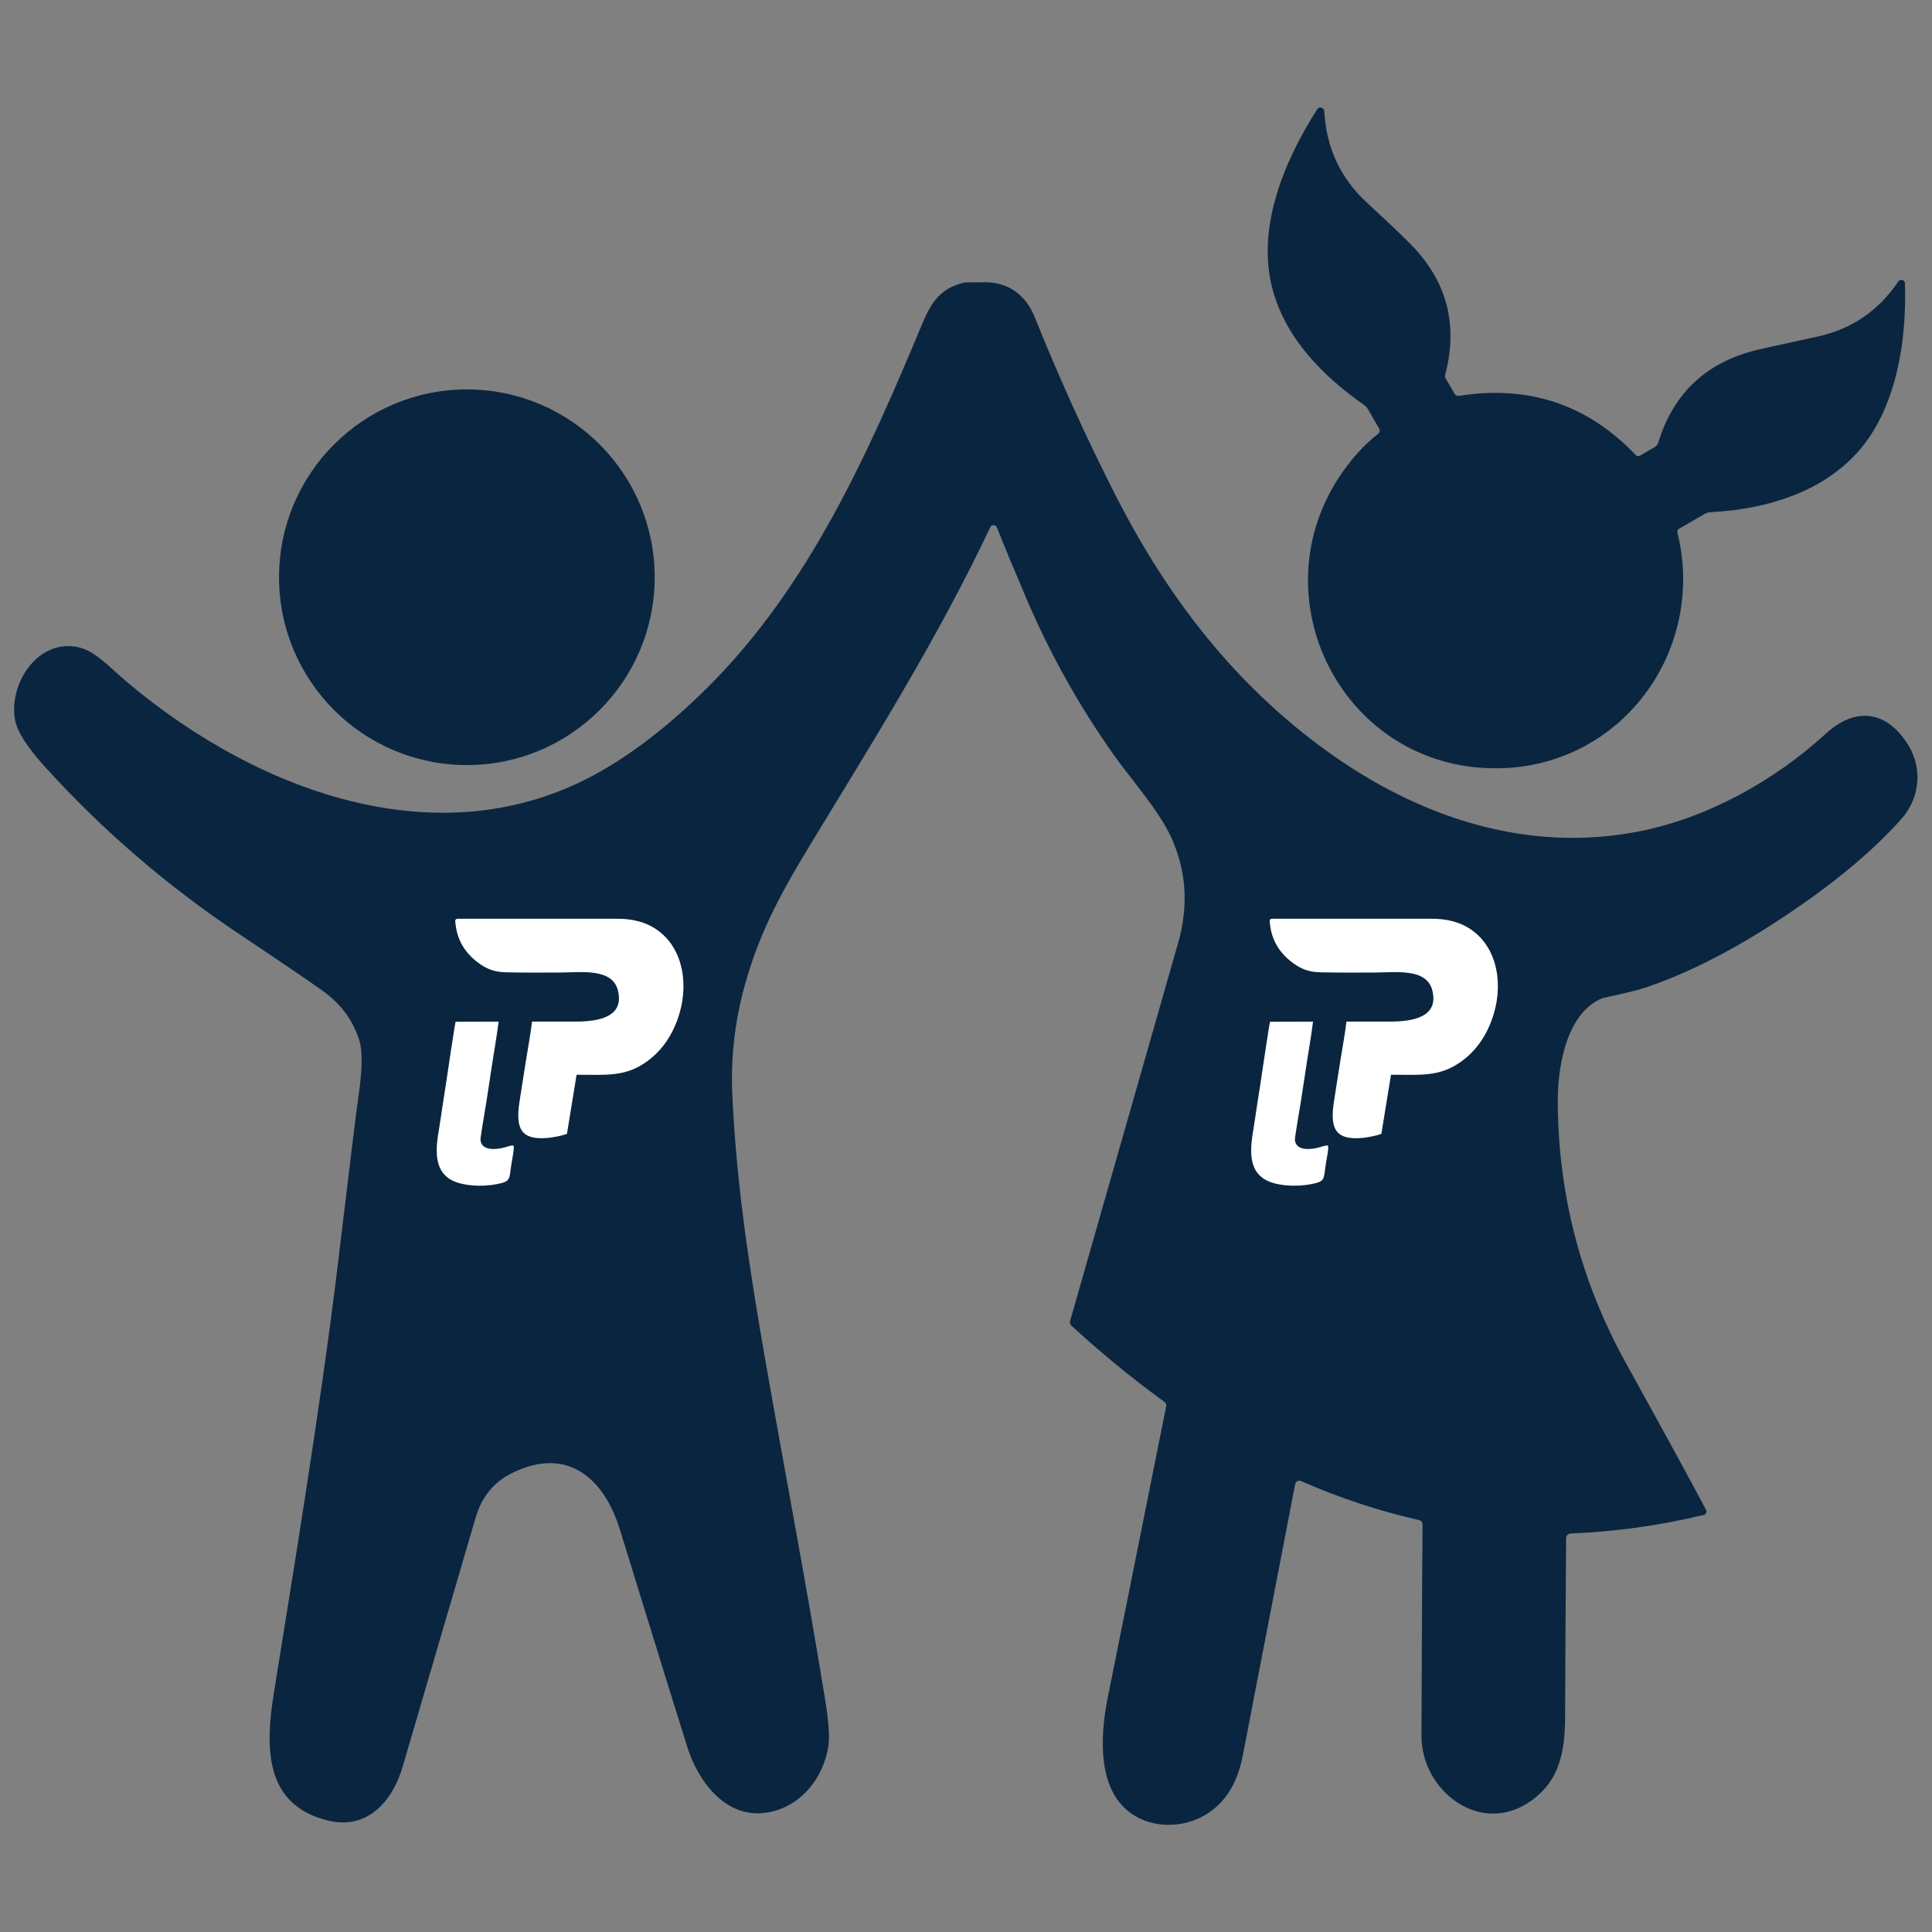 <?xml version="1.0" encoding="UTF-8"?>
<!DOCTYPE svg PUBLIC "-//W3C//DTD SVG 1.1//EN" "http://www.w3.org/Graphics/SVG/1.1/DTD/svg11.dtd">
<!-- Creator: CorelDRAW -->
<svg xmlns="http://www.w3.org/2000/svg" xml:space="preserve" width="21.67mm" height="21.67mm" version="1.1" style="shape-rendering:geometricPrecision; text-rendering:geometricPrecision; image-rendering:optimizeQuality; fill-rule:evenodd; clip-rule:evenodd"
viewBox="0 0 2167 2167"
 xmlns:xlink="http://www.w3.org/1999/xlink"
 xmlns:xodm="http://www.corel.com/coreldraw/odm/2003">
 <rect x="0" y="0" width="2167" height="2167" fill="#808080" stroke="none"/>
 <defs>
  <style type="text/css">
   <![CDATA[
    .fil1 {fill:white}
    .fil0 {fill:#0A2540;fill-rule:nonzero}
   ]]>
  </style>
 </defs>
 <g id="Layer_x0020_1">
  <g id="_1774482188464">
   <g>
    <path class="fil0" d="M1881.47 597.21c32.78,133.57 -64,264.31 -203.5,264.55 -176.15,0.33 -273.03,-200.68 -166.45,-340.04 10.65,-13.91 22.08,-25.64 34.29,-35.18 1.09,-0.85 1.72,-2.15 1.72,-3.53 0,-0.78 -0.2,-1.55 -0.59,-2.22l-12.57 -21.81c-1.19,-1.98 -2.68,-3.57 -4.46,-4.8 -46.41,-32.5 -87.48,-74.51 -102.31,-128.76 -19.08,-69.62 12.85,-144.88 49.78,-202.81 0.8,-1.23 2.17,-1.97 3.63,-1.97 2.29,0 4.18,1.77 4.33,4.04 2.32,41.14 18.19,75.27 47.61,102.4 25.28,23.33 42.27,39.51 50.96,48.55 39.31,40.91 51.67,89.14 37.07,144.69 -0.37,1.32 -0.2,2.79 0.48,4.03l9.97 17.25c1.01,1.75 3.02,2.71 5.07,2.41 78.2,-12.44 144.33,9.75 198.39,66.55 0.66,0.71 1.59,1.11 2.56,1.11 0.61,0 1.2,-0.16 1.73,-0.46l16.81 -9.75c1.89,-1.06 3.29,-2.82 3.92,-4.91 17.14,-56 54.52,-90.8 112.13,-104.4 6.19,-1.47 28.34,-6.34 66.46,-14.6 38.24,-8.32 68.46,-28.9 90.66,-61.74 0.75,-1.17 2.05,-1.87 3.44,-1.87 2.24,0 4.06,1.8 4.09,4.03 1.65,57.89 -7.01,120.81 -37.39,168.47 -38.53,60.38 -109.93,84.35 -180.57,88.03 -2.62,0.18 -4.92,0.89 -6.94,2.1l-28.53 16.5c-1.17,0.67 -1.89,1.92 -1.89,3.27 0,0.29 0.04,0.59 0.1,0.87z"/>
    <path class="fil0" d="M1913.59 1693.55c0.31,0.56 0.46,1.2 0.46,1.84 0,1.84 -1.26,3.43 -3.05,3.85 -49.39,11.81 -99.17,18.75 -149.34,20.82 -2.8,0.12 -5.02,2.42 -5.04,5.23 -0.57,70.77 -0.94,137.29 -1.13,199.55 -0.14,40.88 -6.41,72.25 -37.96,94.9 -56.71,40.65 -123.4,-11.06 -123.16,-72.9 0.53,-140.01 0.94,-219.01 1.22,-237 0,-2.4 -1.66,-4.42 -3.97,-4.91 -45.33,-10.26 -89.42,-24.82 -132.28,-43.69 -0.61,-0.27 -1.26,-0.41 -1.92,-0.41 -2.3,0 -4.28,1.63 -4.72,3.89 -29.89,155.14 -49.47,256.59 -58.73,304.35 -5.4,27.78 -16.99,48.37 -34.76,61.74 -23.17,17.43 -55.57,21.1 -81.15,8.67 -49.64,-24.21 -44.22,-93.21 -35.23,-137.29 4.08,-19.85 25.81,-128.09 65.19,-324.74 0.4,-1.94 -0.38,-3.92 -2,-5.1 -35.87,-26.05 -70.66,-54.56 -104.35,-85.51 -1.36,-1.26 -1.93,-3.22 -1.43,-5.04 23.44,-81.83 63.8,-223.1 121.1,-423.83 12,-41.92 9.38,-81.64 -7.86,-119.16 -13.7,-29.86 -46.06,-66.45 -64.01,-91.75 -39.02,-55.16 -71.69,-113.56 -98.01,-175.2 -12.59,-29.45 -23.7,-56.23 -33.34,-80.35 -0.62,-1.52 -2.11,-2.51 -3.75,-2.51 -1.55,0 -2.97,0.89 -3.64,2.28 -58.31,123.68 -130.93,239.3 -202.62,357.33 -30.38,50.06 -53.78,92.35 -70.46,148.54 -12.77,42.92 -18.21,86.11 -16.29,129.57 4.33,100.31 19.36,198.04 38.24,305.71 21.71,123.58 45.64,248.86 66.13,375.36 3.73,23.27 4.91,39.89 3.53,49.88 -5.28,37.2 -32.55,70.69 -71.07,75.64 -44.41,5.74 -74.74,-34.57 -87.13,-73.33 -5.56,-17.3 -30.82,-98.78 -75.78,-244.44 -17.9,-57.88 -59.2,-93.91 -121.09,-63.25 -20.34,10.08 -33.89,26.66 -40.64,49.73 -43.33,147.61 -70.63,240.78 -81.9,279.53 -11.07,38.05 -39.14,71.21 -83.41,60.52 -73.01,-17.62 -70.51,-84.12 -60.99,-143.56 16.34,-102.62 51.9,-315.6 71.44,-478.51 13.88,-115.63 21.51,-177.93 22.89,-186.88 4.8,-31.49 5.35,-53.33 1.65,-65.51 -6.91,-22.64 -20.44,-41.23 -40.6,-55.76 -15.98,-11.5 -46.99,-32.59 -93.02,-63.3 -78.51,-52.33 -152.59,-114.87 -219.38,-188.72 -19.34,-21.35 -30.36,-38.39 -33.06,-51.1 -8.52,-40.03 24.63,-93.49 71.49,-82.61 18.37,4.28 35,23.03 54.26,39.28 148.03,124.57 359.78,203.41 539.22,94.85 37.86,-22.89 75.53,-53.11 112.99,-90.66 112.84,-113.03 178.54,-260.68 239.35,-406.54 10.36,-24.82 20.72,-39.47 46.34,-46.02 1.22,-0.31 9.4,-0.45 24.54,-0.42 26.37,0.05 45.54,14.93 55.24,39.04 27.66,69.01 58.15,136.16 91.46,201.44 58.55,114.68 134.51,212.41 238.18,286.73 103.09,73.84 224.13,113.45 349.46,88.45 76.01,-15.22 150.71,-56.71 207.93,-109.13 32.55,-29.81 66.69,-27.03 91.28,10.17 15.82,23.93 15.73,54.12 -0.47,77.9 -4.65,6.81 -15.18,18.15 -31.6,34.01 -31.72,30.55 -71.89,61.38 -120.53,92.5 -49.73,31.83 -96.67,55.18 -140.82,70.03 -7.97,2.7 -23.3,6.47 -45.97,11.3 -1.79,0.4 -3.38,0.94 -4.88,1.67 -38.3,18.16 -47.53,76.8 -47.39,115.04 0.44,103.9 25.82,201.4 76.15,292.52 44.27,80.1 74.34,135.19 90.19,165.27z"/>
    <path class="fil0" d="M734.32 647.47c0,-116.35 -94.31,-210.67 -210.66,-210.67 -116.35,0 -210.67,94.32 -210.67,210.67 0,116.34 94.32,210.66 210.67,210.66 116.35,0 210.66,-94.32 210.66,-210.66z"/>
   </g>
   <g>
    <path class="fil1" d="M599.53 1090.91l29.39 -0.1c23.04,-0.07 57.7,-5.16 64.12,19.99 7.69,30.13 -22.12,35.03 -47.1,35.03l-49.18 0c-0.94,9.15 -5.25,34.02 -6.96,44.54 -2.42,14.86 -4.66,29.89 -7.01,44.72 -4.91,31.02 1.52,43.92 31.83,41.25 4.45,-0.4 12,-1.83 16.39,-3.02l4.18 -1.28c0.6,-0.32 0.38,-0.18 0.77,-0.54l10.75 -66.02c32.75,0 54.02,2.59 77.86,-14.18 16.55,-11.64 30.06,-29.2 37.61,-54.81 10.86,-36.85 2.25,-79.32 -31.73,-97.52 -10.96,-5.87 -23.75,-8.49 -38.1,-8.49l-178.67 0c-4.15,0 -3.04,3.15 -2.63,6.74 2.02,17.7 10.81,31.59 24.49,41.99 16.41,12.47 26.82,11.25 45.41,11.58 6.15,0.1 12.41,0.13 18.58,0.12z"/>
    <path class="fil1" d="M576.06 1284.99c-2.43,-0.73 -7.65,1.4 -10.5,2.14 -9.28,2.42 -25.62,3.95 -26.64,-8.68 -0.2,-2.43 5.95,-38.18 6.84,-43.95 2.28,-14.8 4.46,-29.55 6.77,-44.38 2.25,-14.43 4.98,-29.75 6.7,-44.23l-48.21 0.13c-1.35,5.6 -10.24,65.91 -11.31,72.98 -1.83,12.18 -3.91,24.3 -5.59,36.56 -2.84,20.58 -11.71,51.76 9.49,66.34 12.75,8.76 37.52,9.47 53.51,6.3 16.74,-3.32 13.56,-5 16.86,-24.91 0.69,-4.23 3.04,-14.86 2.08,-18.3z"/>
   </g>
   <g>
    <path class="fil1" d="M1513.02 1090.91l29.39 -0.1c23.03,-0.07 57.69,-5.16 64.11,19.99 7.69,30.13 -22.11,35.03 -47.1,35.03l-49.18 0c-0.94,9.15 -5.24,34.02 -6.95,44.54 -2.42,14.86 -4.66,29.89 -7.01,44.72 -4.92,31.02 1.51,43.92 31.82,41.25 4.46,-0.4 12.01,-1.83 16.39,-3.02l4.19 -1.28c0.59,-0.32 0.37,-0.18 0.77,-0.54l10.74 -66.02c32.76,0 54.02,2.59 77.86,-14.18 16.55,-11.64 30.07,-29.2 37.62,-54.81 10.86,-36.85 2.24,-79.32 -31.73,-97.52 -10.96,-5.87 -23.75,-8.49 -38.11,-8.49l-178.67 0c-4.14,0 -3.03,3.15 -2.62,6.74 2.02,17.7 10.8,31.59 24.48,41.99 16.41,12.47 26.83,11.25 45.42,11.58 6.15,0.1 12.41,0.13 18.58,0.12z"/>
    <path class="fil1" d="M1489.54 1284.99c-2.43,-0.73 -7.64,1.4 -10.49,2.14 -9.28,2.42 -25.62,3.95 -26.65,-8.68 -0.2,-2.43 5.96,-38.18 6.85,-43.95 2.28,-14.8 4.46,-29.55 6.77,-44.38 2.25,-14.43 4.97,-29.75 6.69,-44.23l-48.21 0.13c-1.35,5.6 -10.23,65.91 -11.3,72.98 -1.84,12.18 -3.91,24.3 -5.6,36.56 -2.83,20.58 -11.71,51.76 9.5,66.34 12.74,8.76 37.51,9.47 53.5,6.3 16.74,-3.32 13.57,-5 16.86,-24.91 0.7,-4.23 3.05,-14.86 2.08,-18.3z"/>
   </g>
  </g>
 </g>
</svg>
